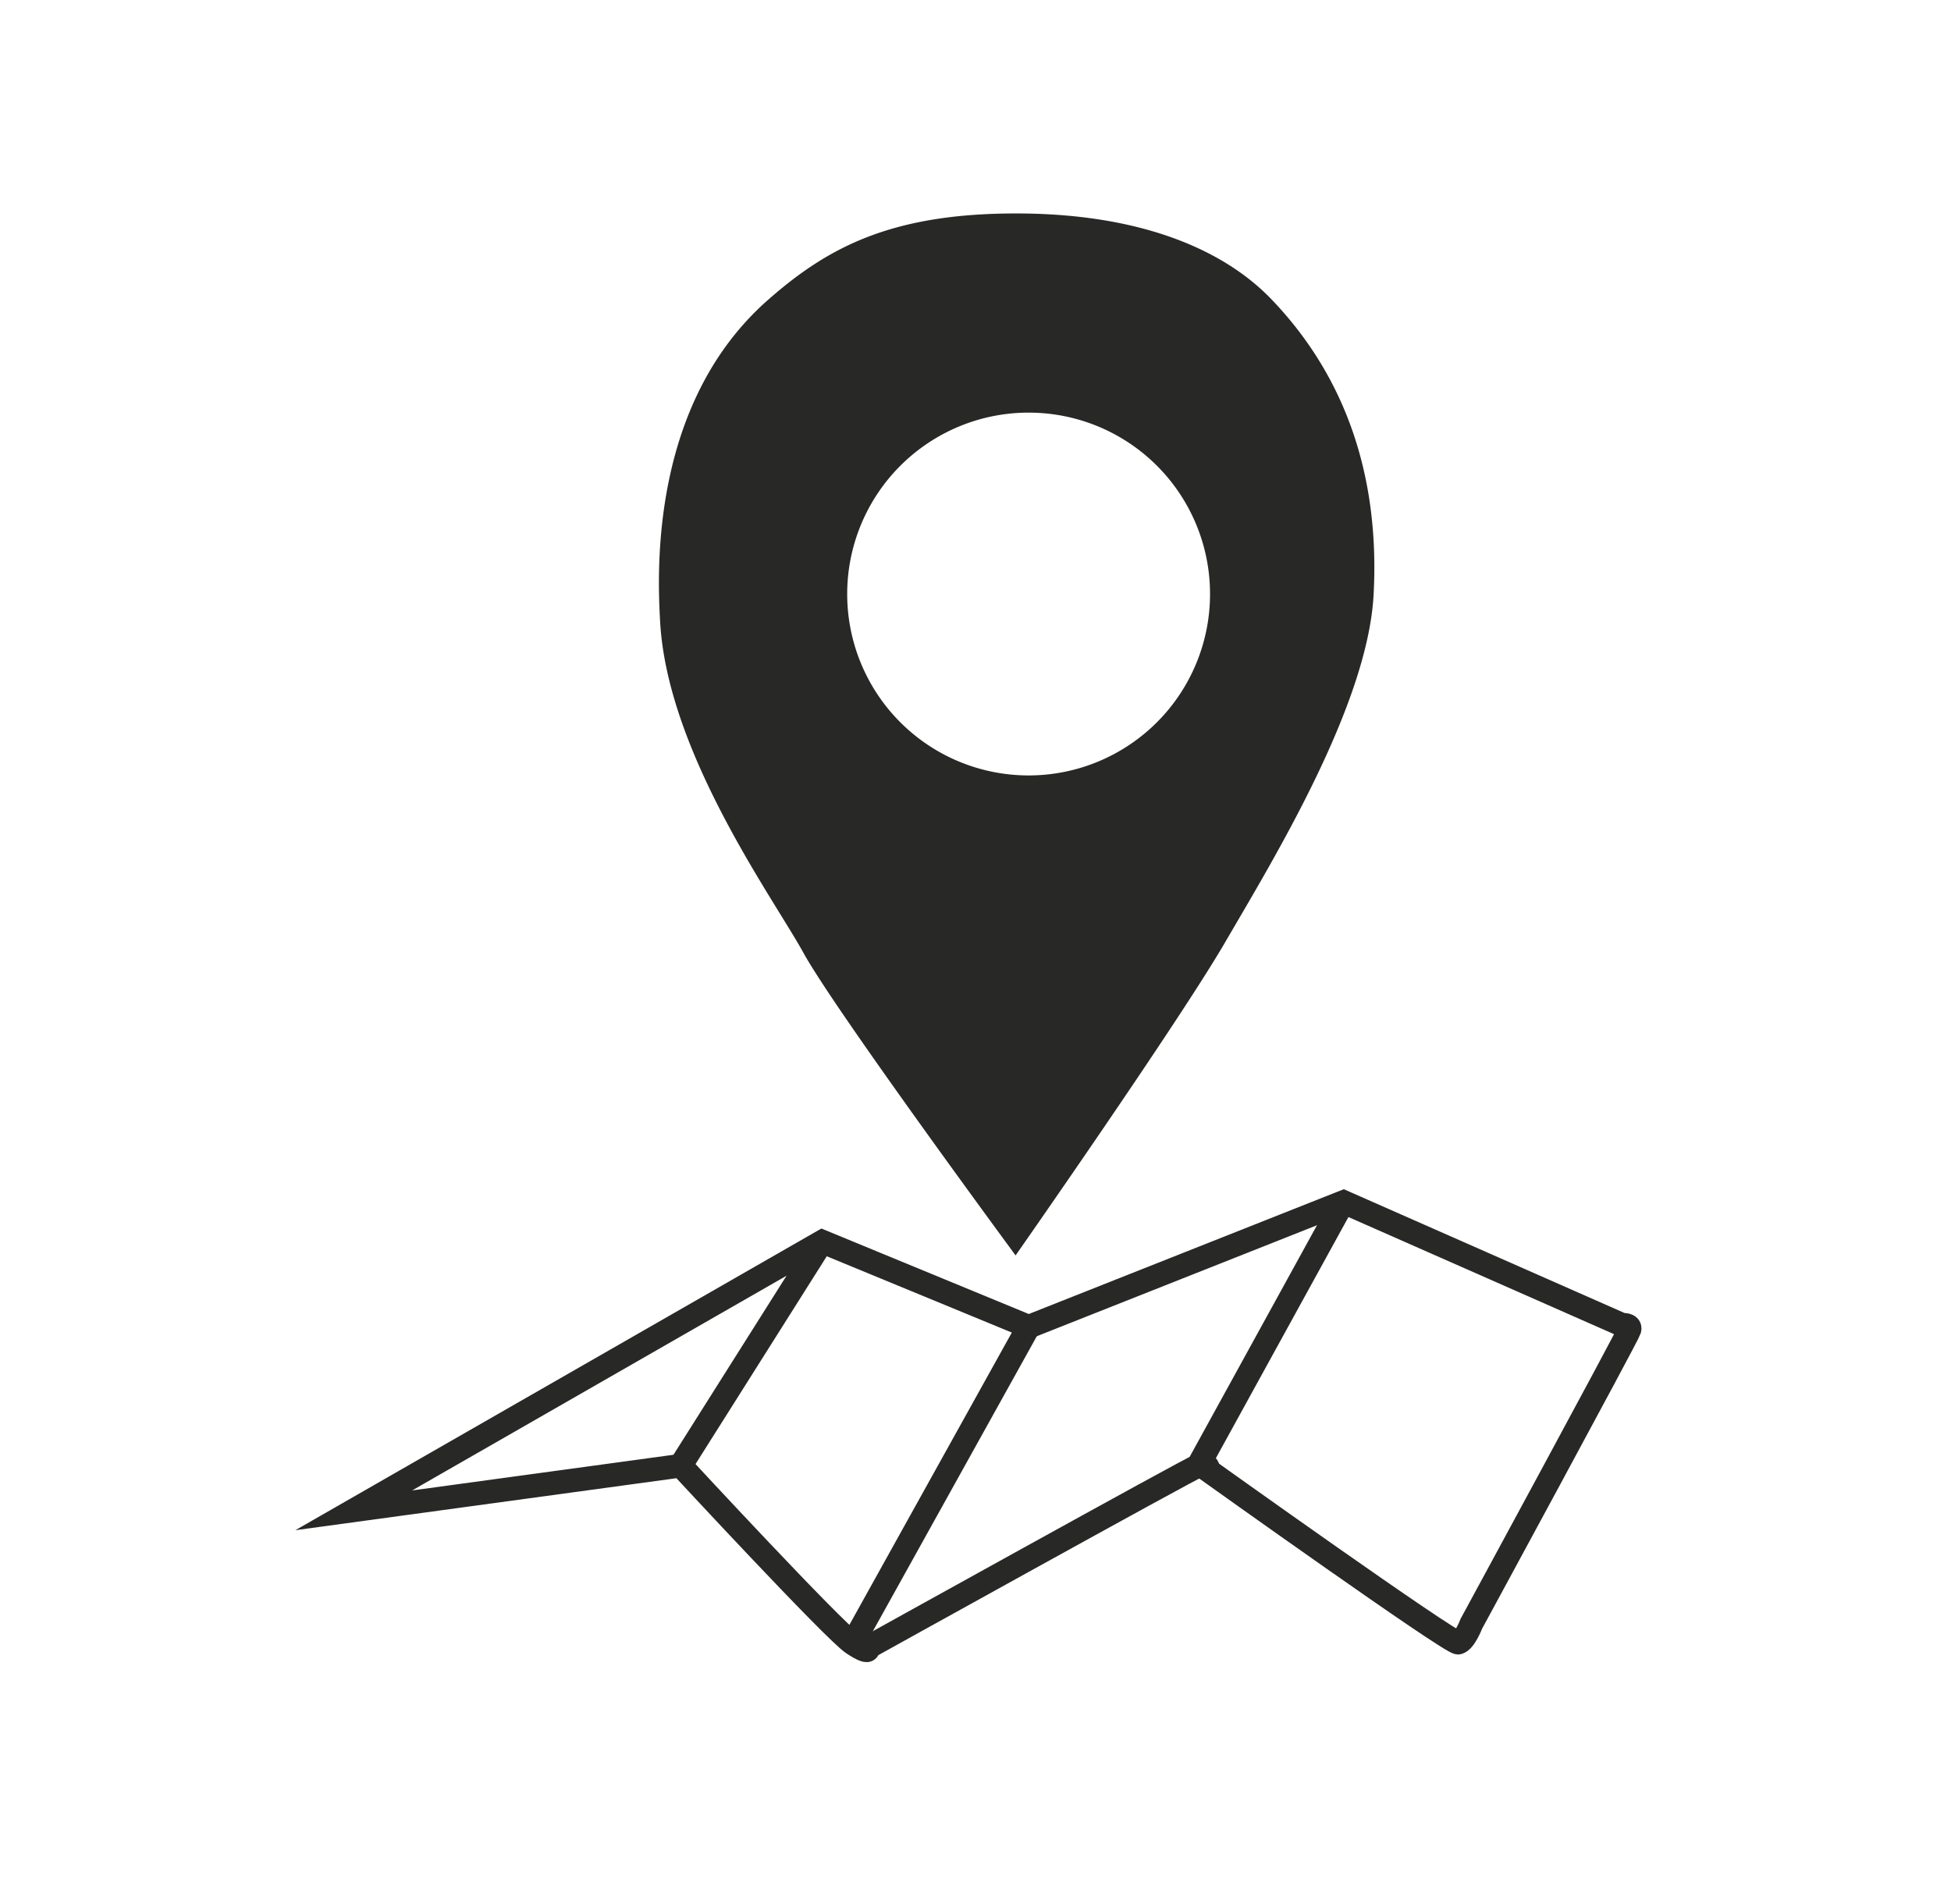 <svg xmlns="http://www.w3.org/2000/svg" id="Layer_1" data-name="Layer 1" viewBox="0 0 233.79 228.14"><defs><style>.cls-1{fill:none;stroke:#282827;stroke-miterlimit:10;stroke-width:2.83px;}.cls-2{fill:#282827;}</style></defs><path class="cls-1" d="M42.39,181l56.14-32.2L123.27,159,161,144.05l33.38,14.72s1.08-.1.88.59-18.95,35.24-18.95,35.24-.78,2.06-1.57,2.26-29.93-20.62-29.93-20.62.09-1.08-1.18-.59-39.66,21.8-39.66,21.8.49,1-1.77-.49-20.61-21.31-20.61-21.31Z"></path><path class="cls-2" d="M121.7,150.45S100,121,96.25,114.14c-3.65-6.61-16.3-24-17.15-39.69-.32-5.81-1.24-26.12,13-38.57,7.12-6.25,14.72-10.3,29.65-10.3s24.91,4.34,30.62,10.3c6.63,6.91,13.16,18,12.23,35.39-.71,13.33-12.18,32-17.77,41.62S121.7,150.45,121.7,150.45Zm1.54-101A21.74,21.74,0,1,0,145,71.19,21.73,21.73,0,0,0,123.24,49.45Z"></path><line class="cls-1" x1="81.55" y1="175.65" x2="98.53" y2="148.76"></line><line class="cls-1" x1="102.16" y1="196.96" x2="123.27" y2="158.97"></line><line class="cls-1" x1="143.59" y1="175.65" x2="160.96" y2="144.05"></line></svg>